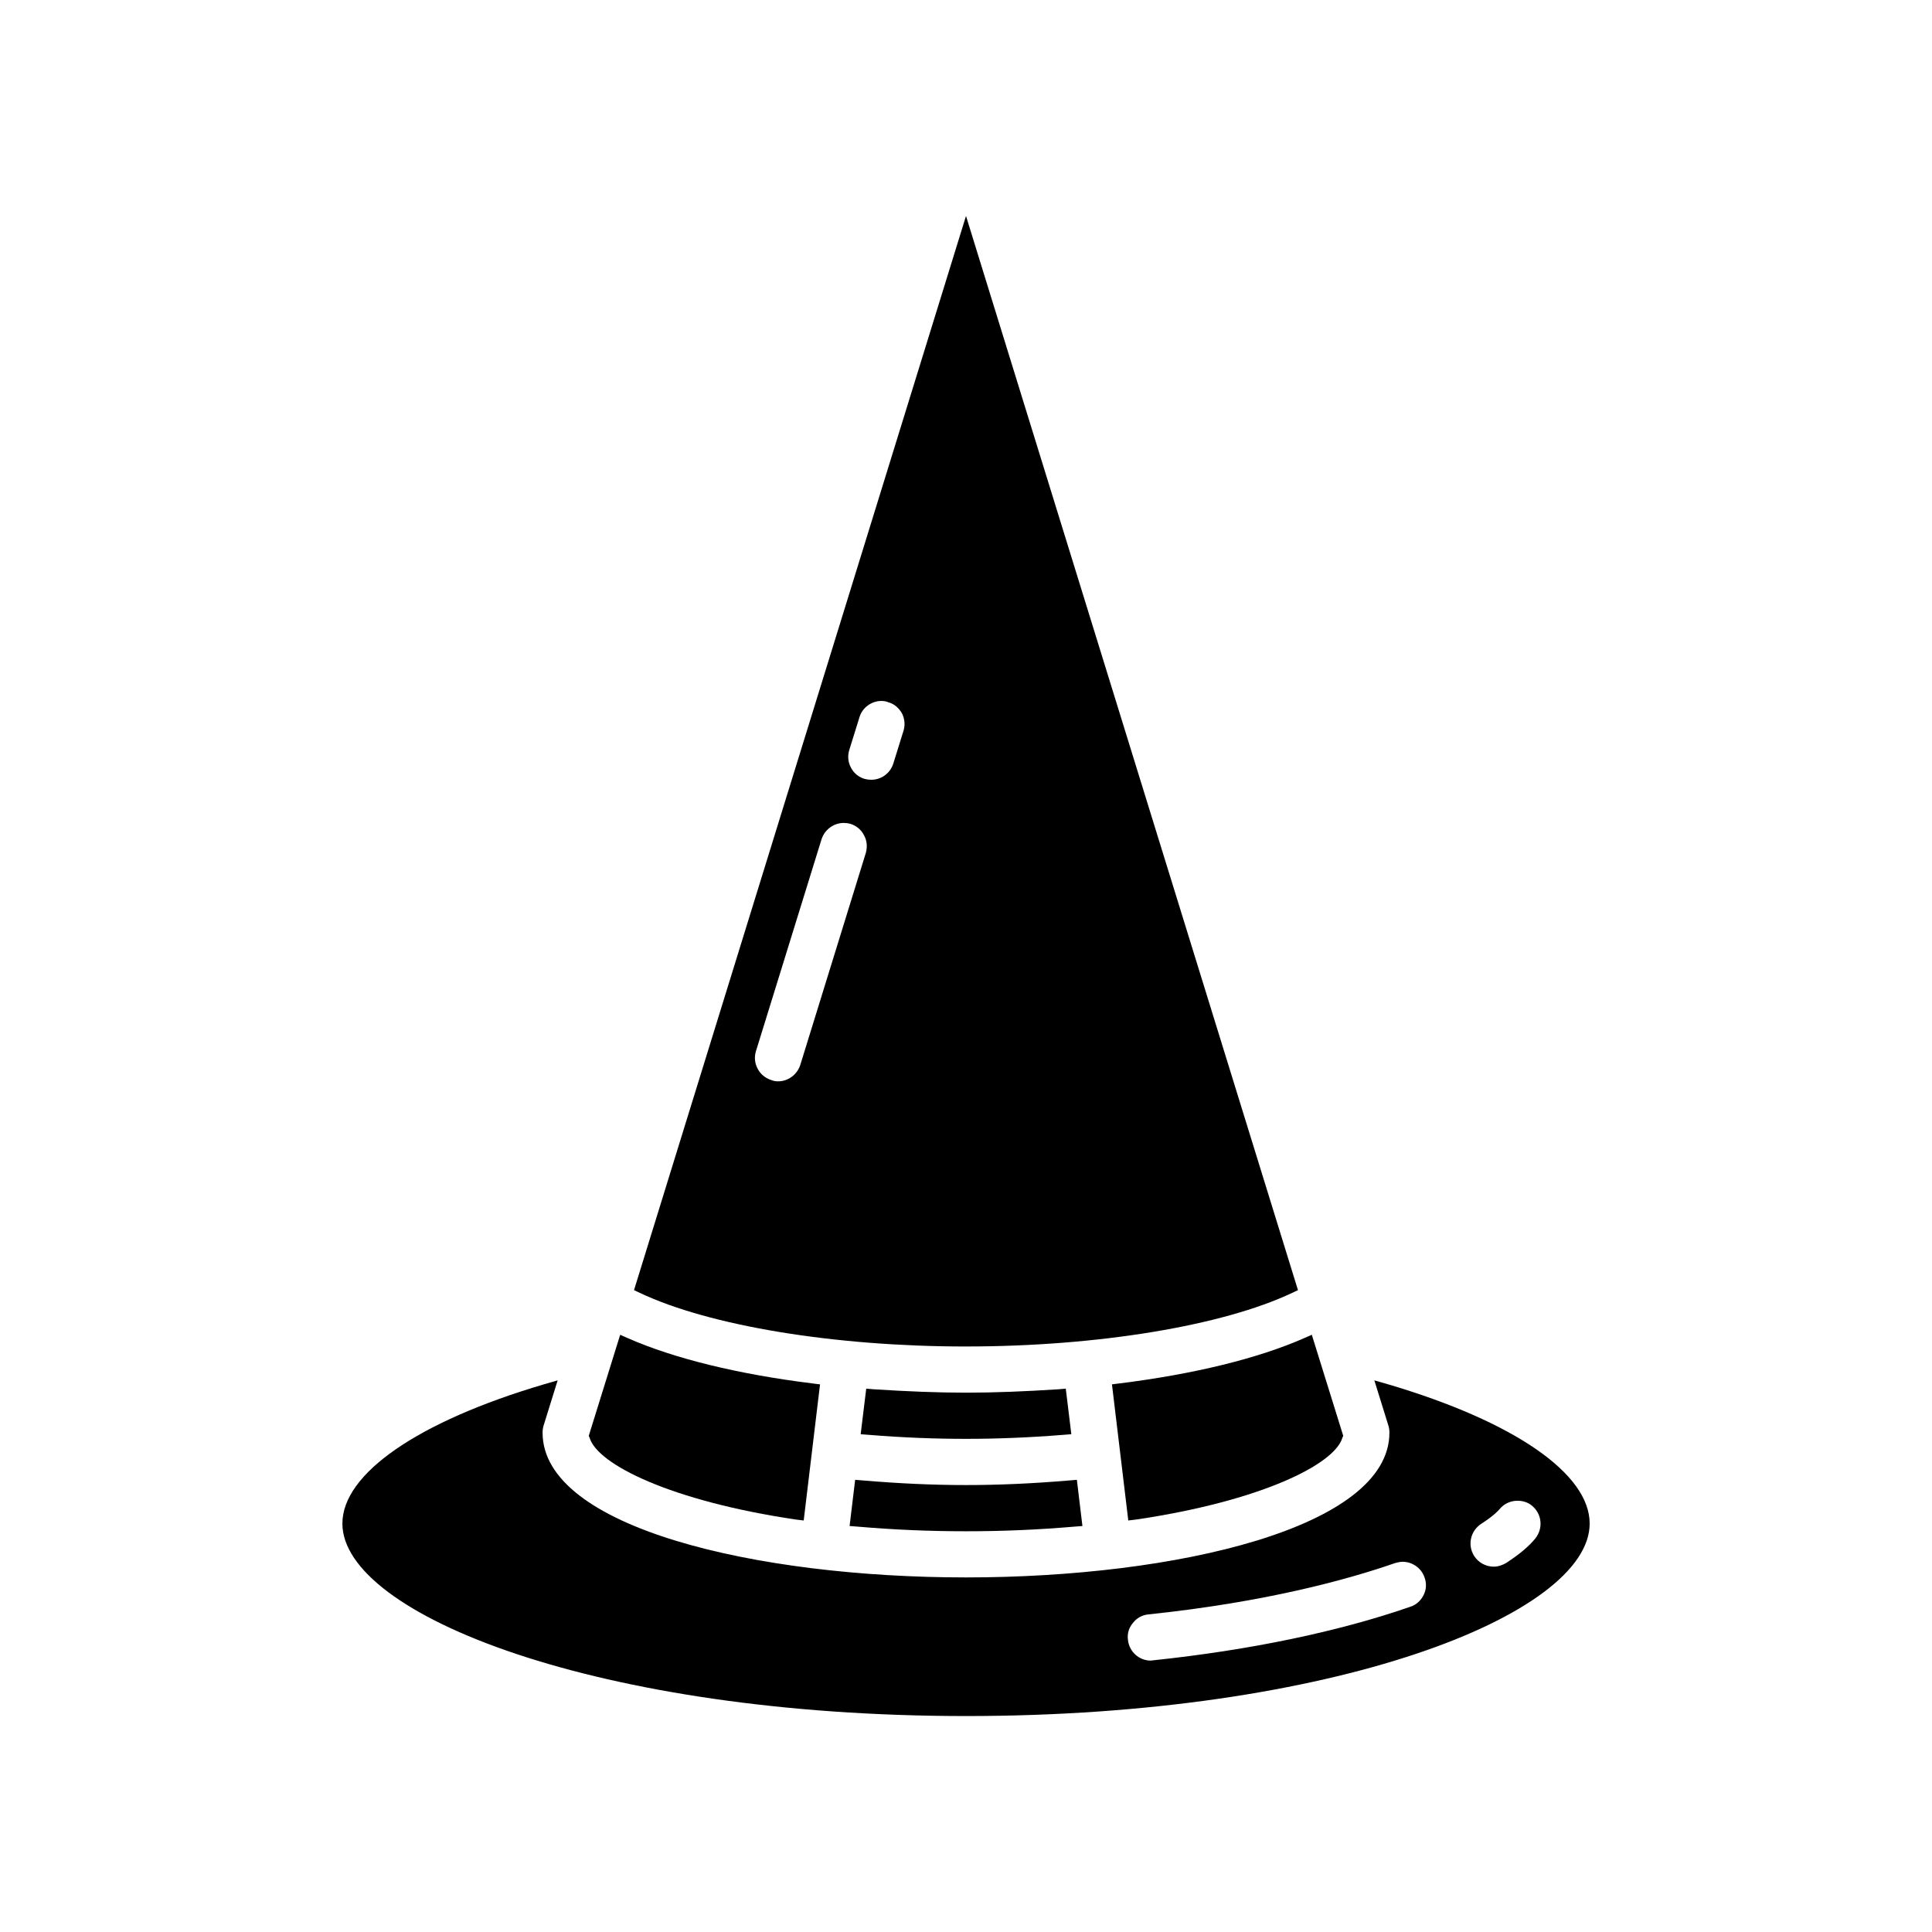 <?xml version="1.0" encoding="UTF-8"?>
<!-- Uploaded to: SVG Repo, www.svgrepo.com, Generator: SVG Repo Mixer Tools -->
<svg fill="#000000" width="800px" height="800px" version="1.1" viewBox="144 144 512 512" xmlns="http://www.w3.org/2000/svg">
 <g>
  <path d="m354.95 546.7 2.039 0.242 4.328-36.07-1.961-0.242c-19.75-2.449-36.723-6.613-48.965-11.996l-2.039-0.898-8.324 26.766 0.242 0.574c2.121 7.012 21.547 16.719 54.68 21.625z"/>
  <path d="m438.68 510.87 4.328 36.07 2.039-0.242c33.133-4.894 52.562-14.609 54.68-21.625l0.242-0.574-8.328-26.773-2.039 0.898c-12.242 5.383-29.223 9.547-48.965 11.996z"/>
  <path d="m511.89 510.87-3.676-1.062 3.754 12.074c0.164 0.574 0.242 1.141 0.242 1.793 0 25.137-56.473 38.359-112.21 38.359-55.742 0-112.21-13.227-112.21-38.359 0-0.652 0.078-1.227 0.242-1.793l3.754-12.074-3.676 1.062c-33.379 9.871-53.371 23.672-53.371 36.887 0 24.16 67.902 51.012 165.27 51.012 97.359 0 165.27-26.852 165.27-51.012 0.004-13.215-19.992-27.008-53.371-36.887zm9.383 55.828c-0.73 1.473-1.961 2.613-3.512 3.102-19.02 6.613-42.602 11.508-68.148 14.199l-0.652 0.078c-3.102 0-5.715-2.371-6.039-5.473-0.242-1.629 0.242-3.266 1.309-4.488 0.977-1.309 2.449-2.125 4.078-2.281 31.172-3.266 52.805-9.227 65.457-13.625 0.652-0.164 1.309-0.324 1.961-0.324 2.613 0 4.977 1.715 5.793 4.164 0.574 1.547 0.488 3.176-0.246 4.648zm29.625-15.02c-1.715 2.125-4.242 4.242-7.754 6.527-0.977 0.574-2.125 0.977-3.266 0.977-2.125 0-4.078-1.062-5.227-2.859-1.793-2.859-0.977-6.613 1.875-8.484 3.18-2.039 4.488-3.426 4.894-3.922 1.141-1.387 2.859-2.203 4.731-2.203 1.387 0 2.777 0.41 3.832 1.309 2.629 2.133 3.039 5.965 0.914 8.656z"/>
  <path d="m369.15 548.41 2.125 0.164c9.547 0.82 18.934 1.227 28.727 1.227s19.176-0.41 28.727-1.227l2.125-0.164-1.473-12.242-1.961 0.164c-9.707 0.82-18.602 1.223-27.418 1.223s-17.711-0.41-27.418-1.227l-1.961-0.164z"/>
  <path d="m400 525.31c8.242 0 16.648-0.332 25.789-1.062l2.125-0.164-1.473-12.074-1.961 0.164c-8.895 0.574-16.895 0.898-24.48 0.898-7.59 0-15.586-0.332-24.48-0.898l-1.961-0.164-1.473 12.074 2.125 0.164c9.137 0.742 17.547 1.062 25.789 1.062z"/>
  <path d="m400 500.83c34.848 0 67.984-5.473 86.426-14.199l1.551-0.73-87.977-284.67-87.98 284.67 1.551 0.73c18.445 8.73 51.578 14.203 86.43 14.203zm-30.93-158.09 2.691-8.652c0.73-2.527 3.18-4.328 5.793-4.328 0.652 0 1.227 0.078 1.793 0.324 1.629 0.41 2.859 1.551 3.676 2.938 0.73 1.473 0.898 3.102 0.41 4.652l-2.691 8.652c-0.82 2.613-3.18 4.32-5.871 4.32-0.574 0-1.141-0.078-1.793-0.242-1.551-0.488-2.859-1.551-3.59-3.023-0.75-1.375-0.906-3.09-0.418-4.641zm-24.734 79.82 17.383-56.152c0.82-2.527 3.18-4.32 5.871-4.32 0.574 0 1.219 0.078 1.793 0.242 1.551 0.488 2.859 1.551 3.59 3.023 0.82 1.473 0.898 3.102 0.488 4.652l-17.383 56.23c-0.82 2.527-3.18 4.328-5.871 4.328-0.574 0-1.227-0.078-1.793-0.332-1.551-0.488-2.859-1.551-3.59-2.938-0.812-1.473-0.977-3.106-0.488-4.734z"/>
 </g>
</svg>